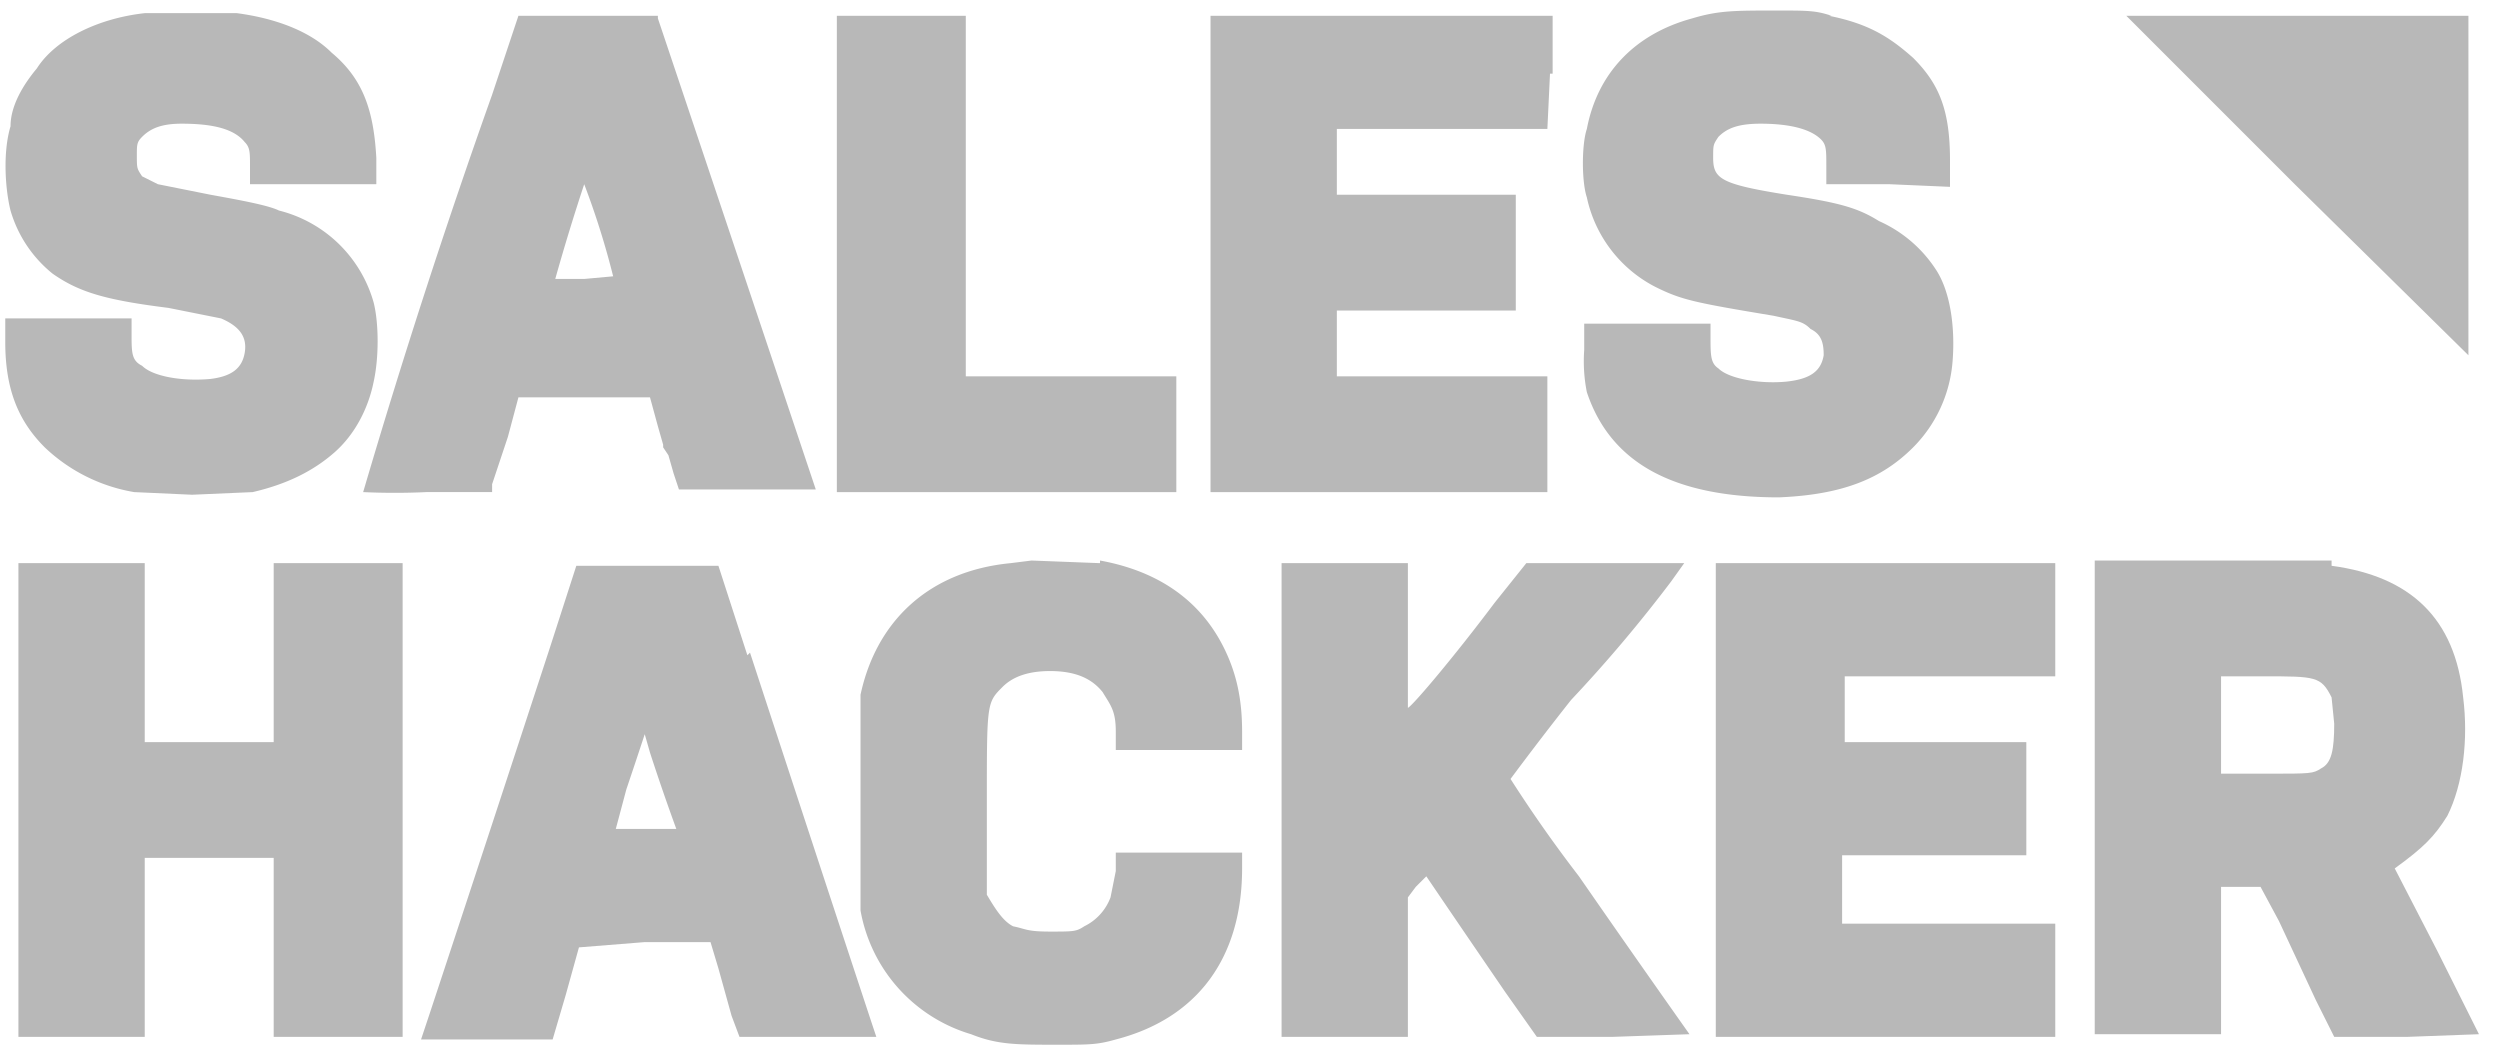 <svg xmlns="http://www.w3.org/2000/svg" width="95" height="40" fill="none"><path fill="#B8B8B8" d="M93.8 7v6.5L87.2 7 80.8.6h13V7ZM69.5.6c1.5.3 2.3.8 3.2 1.6 1 1 1.4 2 1.4 3.9v1L71.8 7h-2.4v-.7c0-.6 0-.8-.2-1-.4-.4-1.2-.6-2.3-.6-.9 0-1.3.2-1.6.5-.2.3-.2.3-.2.8 0 .8.3 1 2.8 1.4 2 .3 2.7.5 3.5 1a5 5 0 0 1 2.2 1.9c.5.8.7 2.1.6 3.4a5.2 5.2 0 0 1-1.5 3.3c-1.2 1.2-2.7 1.8-5.1 1.9-4 0-6.4-1.3-7.3-4a6 6 0 0 1-.1-1.6v-1h4.8v.5c0 .7 0 1 .3 1.2.4.4 1.6.6 2.6.5.9-.1 1.3-.4 1.4-1 0-.5-.1-.8-.5-1-.3-.3-.5-.3-1.4-.5-3-.5-3.5-.6-4.5-1.1a5 5 0 0 1-2.6-3.4c-.2-.6-.2-2 0-2.6.4-2.1 1.8-3.6 4-4.2 1-.3 1.6-.3 3.2-.3 1.2 0 1.5 0 2.1.2ZM58.9 2.8l-.1 2.1h-8v2.5h6.8v4.4h-6.8v2.5h8v4.4H46V.6h13v2.2ZM36.7 7.4v6.9h8v4.4H31.8V.6h4.9v6.8Z"/><path fill="#B8B8B8" fill-rule="evenodd" d="M25 .7a17781.4 17781.4 0 0 1 6 17.9h-5.2l-.2-.6-.2-.7-.2-.3v-.1l-.2-.7-.3-1.1h-5l-.4 1.5-.6 1.8v.3h-2.5a26 26 0 0 1-2.4 0 284.7 284.7 0 0 1 4.9-15.1l1-3H25Zm-3.9 9.9A81.3 81.3 0 0 1 22.2 7a30.7 30.7 0 0 1 1.1 3.5l-1.1.1h-1.1v-.1Z" clip-rule="evenodd"/><path fill="#B8B8B8" d="M9 .5c1.5.2 2.8.7 3.6 1.5 1.2 1 1.6 2.2 1.7 4v1H9.5v-.7c0-.5 0-.7-.2-.9-.4-.5-1.2-.7-2.4-.7-.8 0-1.2.2-1.5.5-.2.2-.2.3-.2.7 0 .5 0 .5.2.8L6 7l2 .4c1.1.2 2.2.4 2.6.6a5 5 0 0 1 3.6 3.5c.2.8.2 2.1 0 3-.2 1-.7 2-1.5 2.7-.8.7-1.8 1.2-3.1 1.5l-2.3.1-2.2-.1A6.5 6.5 0 0 1 1.7 17c-1-1-1.5-2.2-1.5-4v-.9H5v.6c0 .7 0 1 .4 1.2.4.4 1.5.6 2.6.5.8-.1 1.2-.4 1.3-1 .1-.6-.2-1-.9-1.3l-2-.4C4 11.4 3 11.1 2 10.4A4.8 4.8 0 0 1 .4 8C.2 7.2.1 5.8.4 4.8c0-.8.5-1.6 1-2.2C2.1 1.5 3.7.7 5.5.5H9ZM5.5 24.8v3.4h4.9v-6.8h4.9v18h-4.9v-6.8H5.5v6.8H.7v-18h4.8v3.4Z"/><path fill="#B8B8B8" fill-rule="evenodd" d="M28.5 24.8a5434.1 5434.1 0 0 0 4.6 14l.2.6h-5.2l-.3-.8-.5-1.8-.3-1h-2.5L22 36l-.5 1.8-.5 1.7H16l.3-.9a4398.1 4398.1 0 0 0 4.6-14l1-3.1h5.4l1.1 3.4ZM23.8 30a254.8 254.8 0 0 0 .7-2.1l.2.7a85.2 85.2 0 0 0 1 2.9h-2.3l.4-1.5Z" clip-rule="evenodd"/><path fill="#B8B8B8" d="M41.8 21.3c2.2.4 3.8 1.5 4.7 3.3.5 1 .7 2 .7 3.2v.7h-4.8v-.7c0-.8-.2-1-.5-1.5-.4-.5-1-.8-2-.8-.8 0-1.4.2-1.8.6-.6.6-.6.6-.6 4.3V34c.3.5.6 1 1 1.2.5.1.5.2 1.4.2.9 0 1 0 1.3-.2a2 2 0 0 0 1-1.1l.2-1v-.7h4.8v.6c0 3.4-1.7 5.7-4.8 6.5-.7.2-1 .2-2.2.2-1.6 0-2.3 0-3.3-.4a6 6 0 0 1-4.2-4.7v-8.2c.6-2.8 2.6-4.7 5.7-5l.8-.1 2.6.1ZM53.5 24.2v2.7c.2-.1 1.8-2 3.3-4l1.2-1.5h6l-.5.7a54.3 54.3 0 0 1-3.8 4.5 126.7 126.7 0 0 0-2.3 3 51.7 51.7 0 0 0 2.6 3.7 774.8 774.8 0 0 0 4.2 6l-2.9.1h-2.9l-1.2-1.7a1205 1205 0 0 1-3-4.4l-.4.4-.3.4v5.3h-4.8v-18h4.8v2.8ZM78.1 23.6v2.1h-8v2.5H77V32.5h-7v2.6h8.1V39.4H65.2v-18h12.9v2.2Z"/><path fill="#B8B8B8" fill-rule="evenodd" d="M88.6 21.5c3 .4 4.7 2 5 5 .2 1.6 0 3.3-.6 4.5-.5.8-.9 1.2-2 2l1.6 3.1 1.6 3.2-2.7.1h-2.8L88 38 86.6 35l-.7-1.3h-1.5v5.6h-4.8v-18h9Zm-4.2 8v-3.8H86c2 0 2.2 0 2.6.8l.1 1c0 1-.1 1.5-.5 1.7-.3.2-.4.2-2 .2h-1.8Z" clip-rule="evenodd"/></svg>